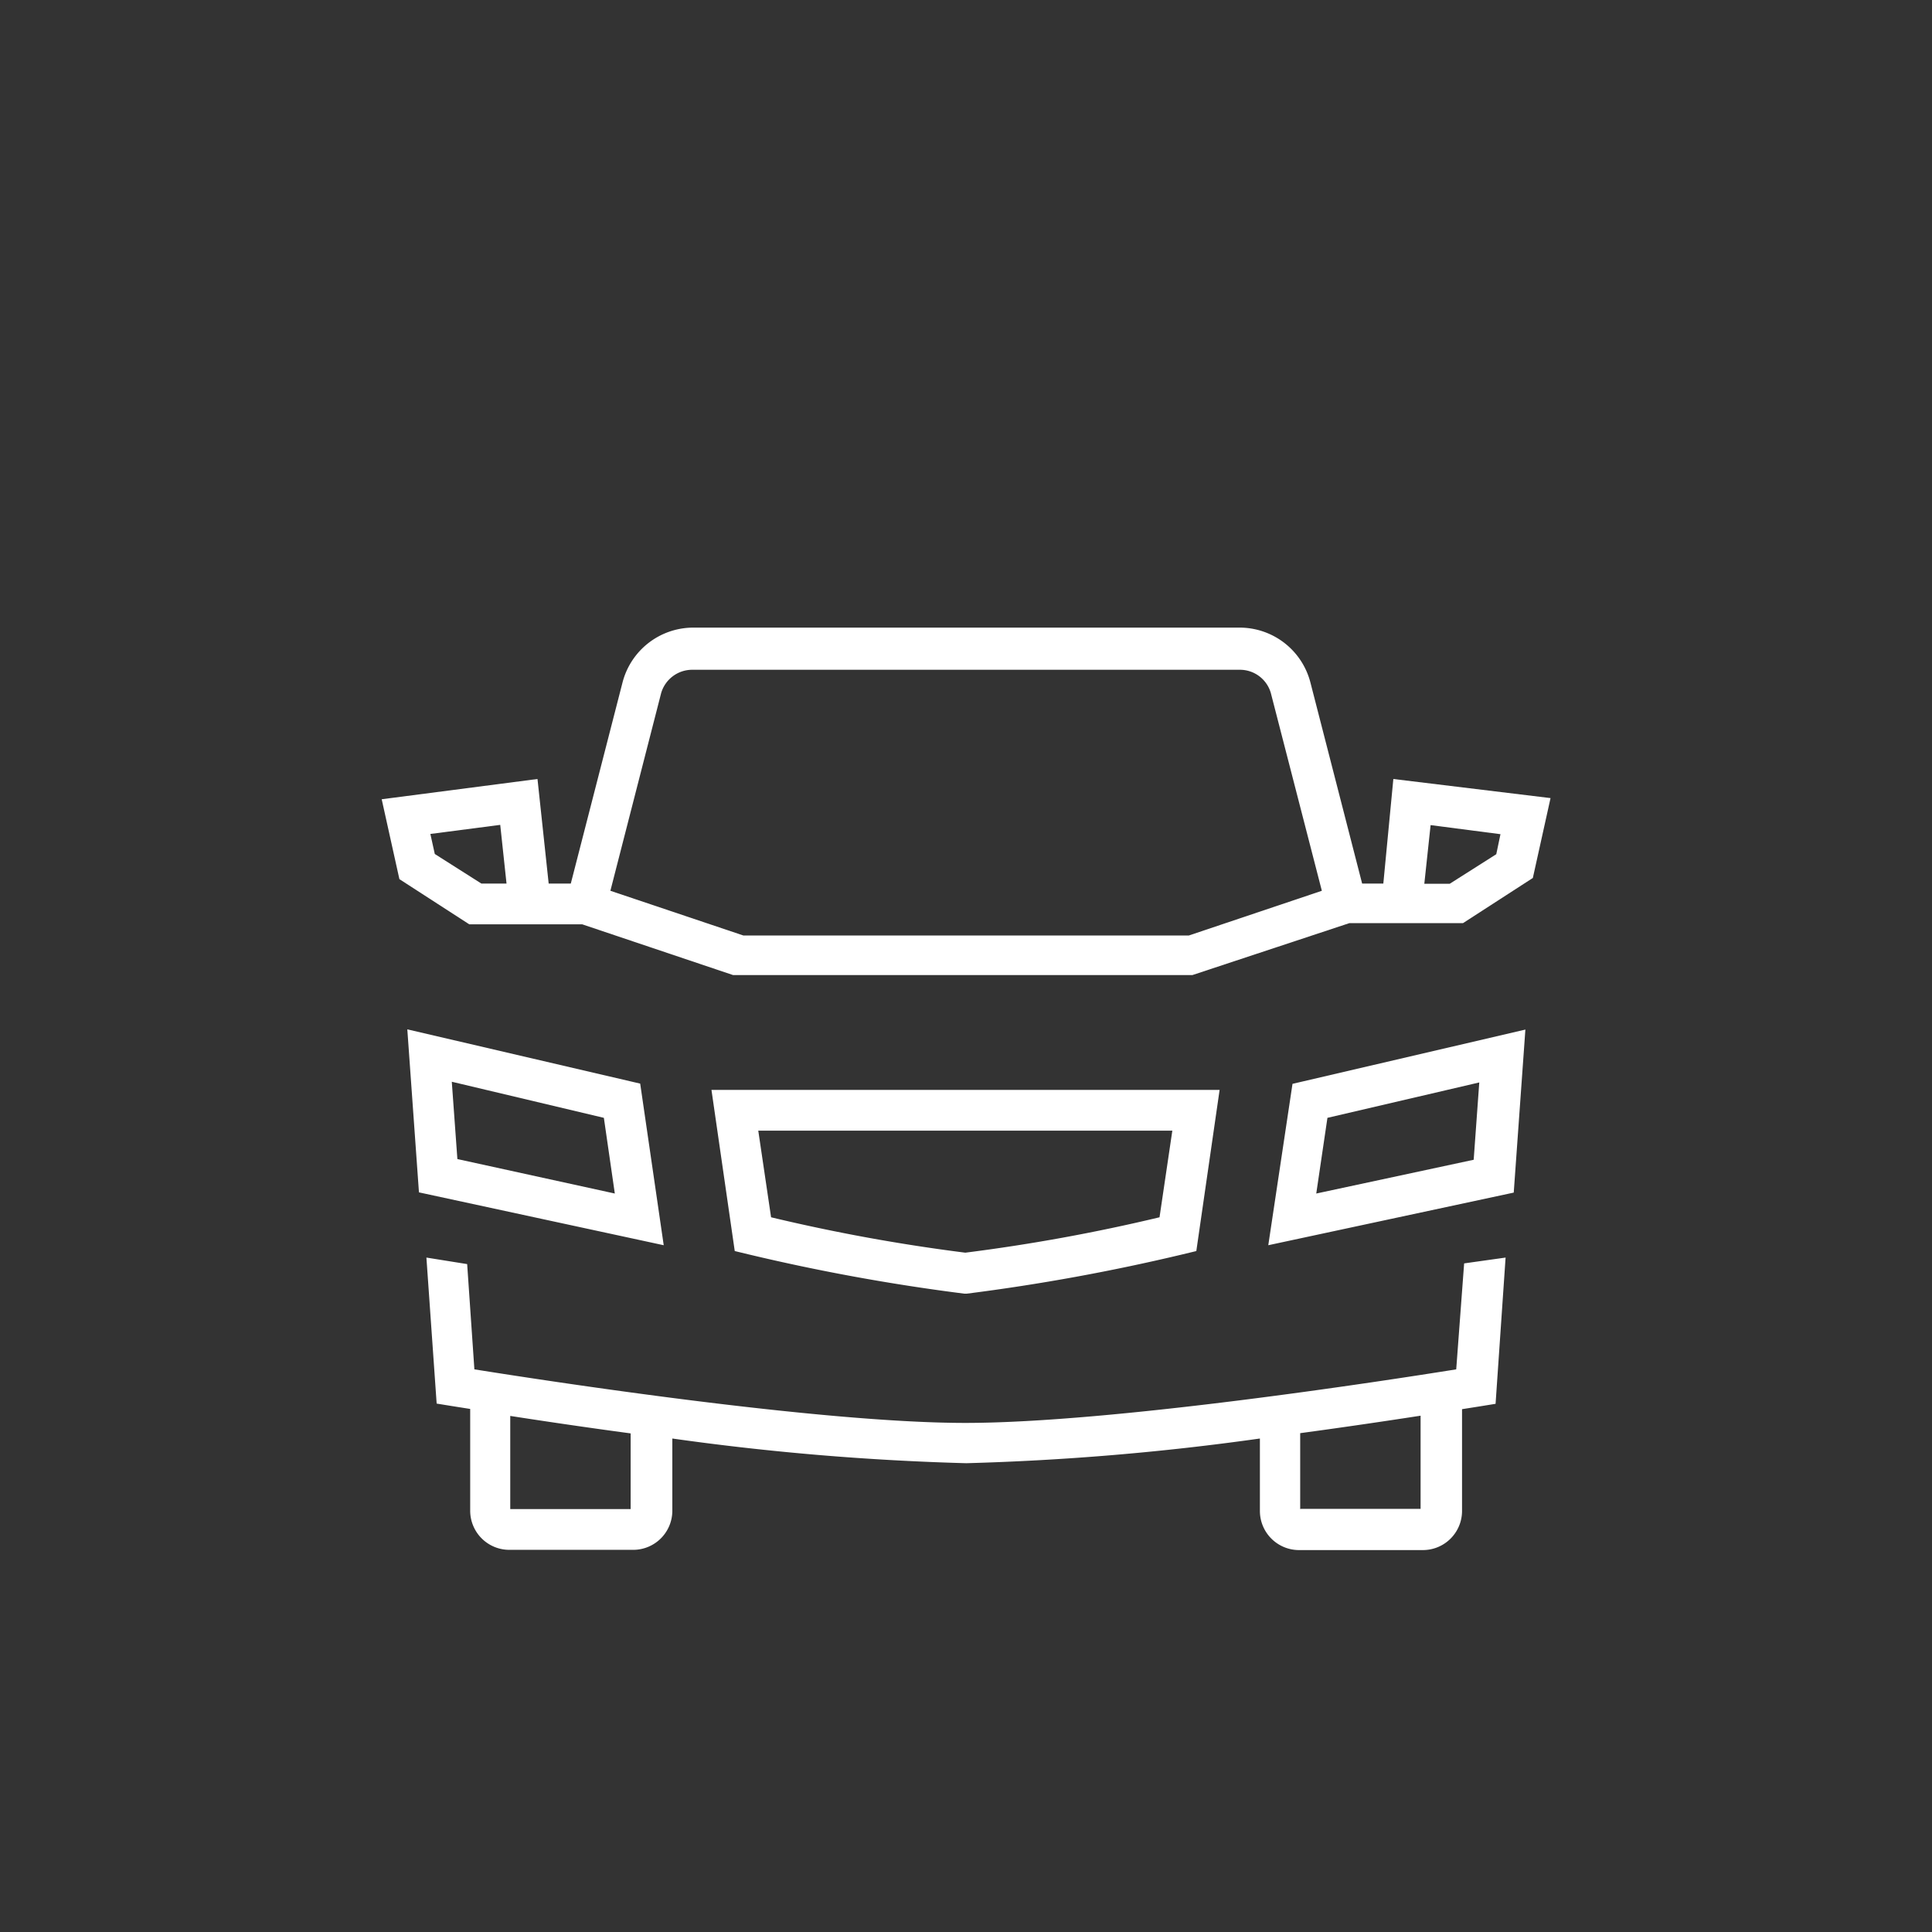 <svg id="Layer_1" data-name="Layer 1" xmlns="http://www.w3.org/2000/svg" xmlns:xlink="http://www.w3.org/1999/xlink" viewBox="0 0 82.96 82.96"><rect x="0" y="0" width="82.96" height="82.96" fill="#333333" stroke="none"/><defs><style>.cls-1{fill:none;}.cls-2{clip-path:url(#clip-path);}.cls-3{fill:#fff;}</style><clipPath id="clip-path"><rect class="cls-1" y="-0.06" width="566.45" height="209.89"/></clipPath></defs><title>Księga LOGO</title><g class="cls-2"><path class="cls-3" d="M27.49,46.53l-10-2.33,0.5,7L28.5,53.47Zm-7.85,3.24L19.4,46.45,25.93,48l0.47,3.25Zm34.82,3.7L65,51.21l0.5-7-10,2.33ZM57,48l6.52-1.52-0.24,3.32-6.76,1.45Zm5.53,10.8c-3,.48-14.76,2.3-21.08,2.3s-18.13-1.83-21.08-2.3l-0.31-4.52L18.31,54l0.44,6.27,0.68,0.11,0.76,0.12v4.37a1.68,1.68,0,0,0,1.68,1.68h5.32a1.68,1.68,0,0,0,1.68-1.68V61.77a111.84,111.84,0,0,0,12.62,1.06A111.83,111.83,0,0,0,54.1,61.77v3.11a1.68,1.68,0,0,0,1.68,1.68H61.1a1.68,1.68,0,0,0,1.68-1.68V60.51l0.76-.12,0.68-.11L64.65,54l-1.78.25Zm-40.62,6v-4c1.35,0.21,3.16.48,5.17,0.75V64.8H21.94Zm33.92,0V61.54c2-.27,3.81-0.54,5.17-0.75v4H55.86Zm4-31.35L59.4,37.94H58.49l-2.22-8.63a3.14,3.14,0,0,0-3-2.36H29.73a3.14,3.14,0,0,0-3,2.36l-2.22,8.63H23.56l-0.48-4.49-6.69.87,0.76,3.43,3,1.94H25l6.48,2.18,0.28,0H51.2l6.74-2.23h4.88l3-1.94,0.76-3.43ZM20.67,37.94l-2-1.27-0.19-.86,3-.39,0.27,2.52H20.67Zm30.38,2.23H31.92l-5.71-1.92,2.18-8.49a1.39,1.39,0,0,1,1.34-1H53.23a1.38,1.38,0,0,1,1.34,1l2.19,8.49Zm13.2-3.49-2,1.27H61.16l0.27-2.52,3,0.39ZM41.44,55.55h0.07a86.93,86.93,0,0,0,9.28-1.69l0.58-.14,1-6.92H30.55l1,6.92,0.58,0.14a87,87,0,0,0,9.28,1.69m8.93-7-0.55,3.72a77.69,77.69,0,0,1-8.34,1.52,77.69,77.69,0,0,1-8.34-1.52l-0.55-3.72H50.37Z"/></g></svg>